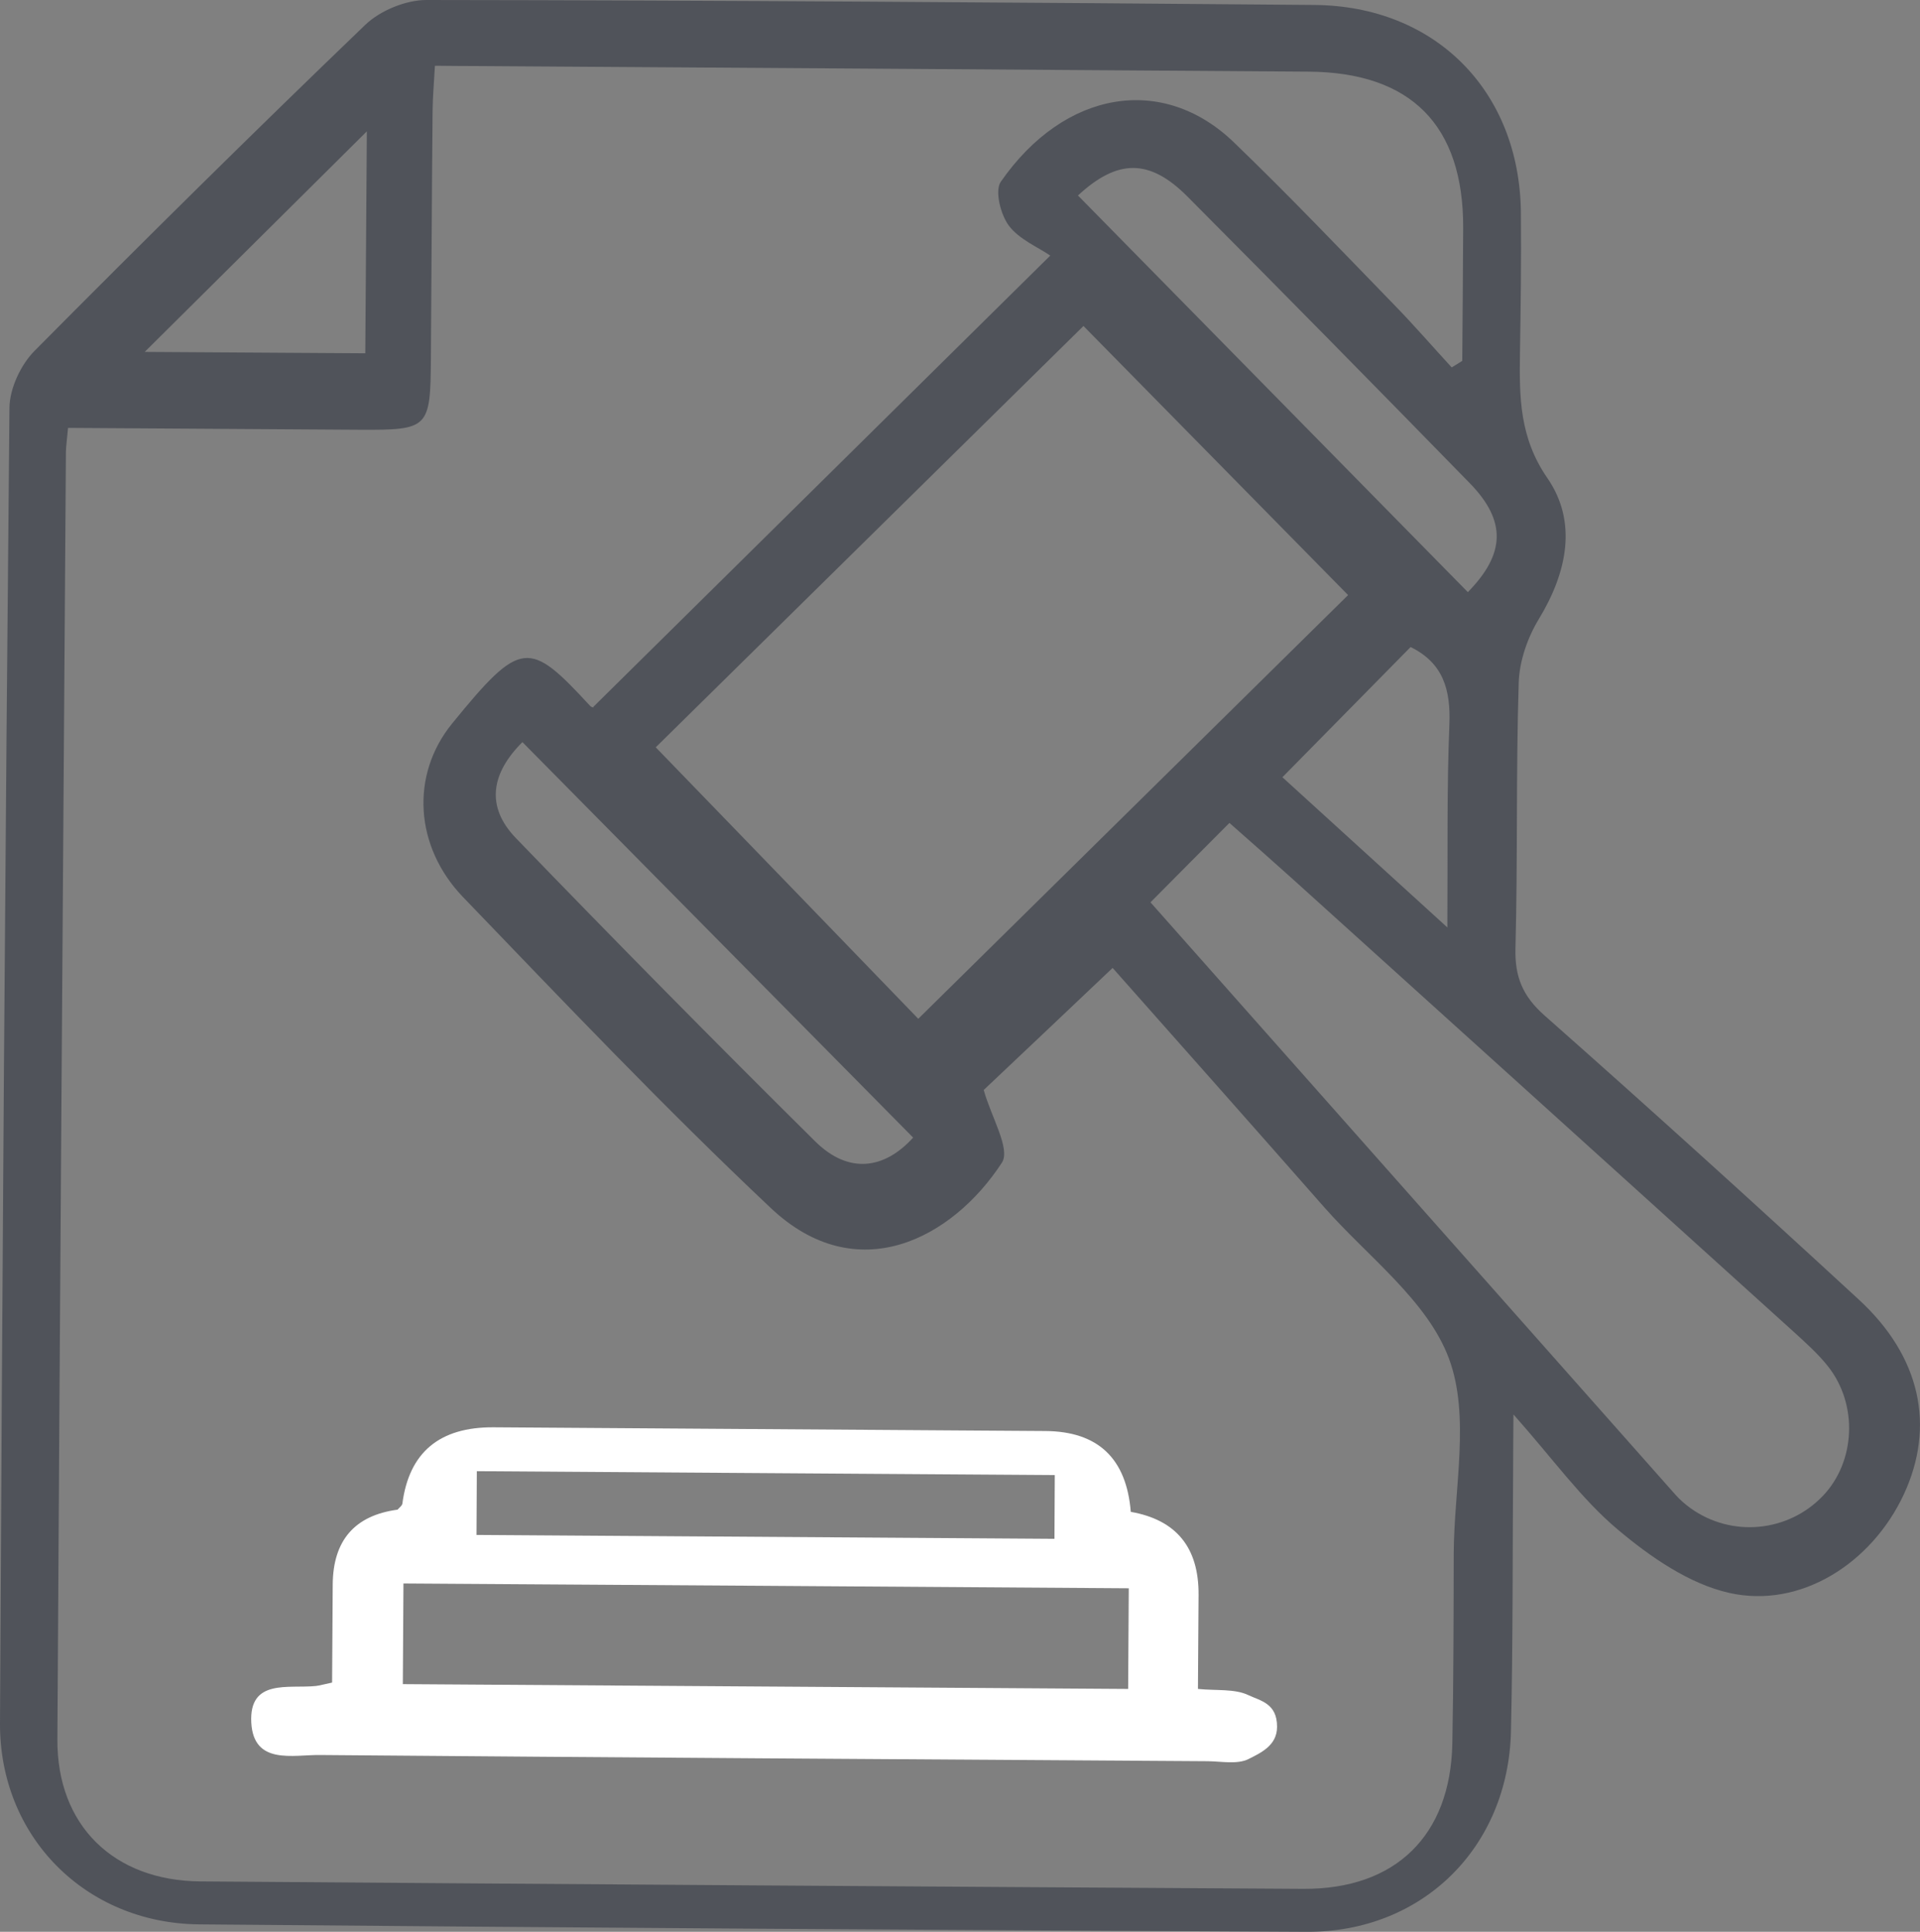 <?xml version="1.0" encoding="UTF-8"?>
<svg xmlns="http://www.w3.org/2000/svg" id="Layer_2" data-name="Layer 2" viewBox="0 0 123.78 124.56">
  <rect x="0" y="0" width="123.78" height="124.56" fill="#808080" stroke="none"/>
  <defs>
    <style>
      .cls-1 {
        fill: #50535a;
      }

      .cls-1, .cls-2 {
        stroke-width: 0px;
      }

      .cls-2 {
        fill: #fff;
      }
    </style>
  </defs>
  <g id="Capa_1" data-name="Capa 1">
    <g>
      <path class="cls-1" d="m97.57,91.2c-.01,1.6-.02,2.45-.02,3.29-.04,5.71-.01,11.41-.14,17.12-.16,7.5-5.7,12.98-13.16,12.95-23.81-.11-47.61-.27-71.42-.48C5.5,124.01-.04,118.41,0,111.1c.14-28.27.34-56.53.61-84.8.01-1.24.72-2.77,1.61-3.67C9.25,15.54,16.35,8.52,23.55,1.6,24.51.68,26.16,0,27.49,0c19.08.02,38.16.16,57.24.32,7.8.06,13.23,5.54,13.32,13.36.03,3.03-.01,6.06-.06,9.09-.04,2.82-.04,5.44,1.77,8.06,1.95,2.83,1.27,6.08-.55,9.08-.73,1.2-1.26,2.72-1.3,4.11-.18,5.7-.06,11.41-.21,17.12-.05,1.85.47,3.1,1.89,4.35,6.81,6.02,13.55,12.13,20.24,18.3,4,3.68,4.95,8.18,2.9,12.58-2.06,4.41-6.63,7.37-11.24,6.34-2.59-.58-5.11-2.33-7.21-4.1-2.33-1.96-4.15-4.53-6.71-7.41ZM4.39,27.56c-.08.84-.13,1.2-.14,1.56-.19,27.68-.39,55.36-.55,83.04-.03,5.52,3.61,9.11,9.23,9.15,23.7.18,47.4.34,71.1.48,5.94.03,9.48-3.43,9.6-9.36.08-4.07.08-8.14.09-12.21.01-4.25,1.08-8.9-.31-12.63-1.39-3.73-5.23-6.56-8.04-9.75-4.64-5.28-9.3-10.53-13.64-15.43-3.03,2.87-5.87,5.57-8.31,7.87.47,1.72,1.75,3.81,1.17,4.69-3.19,4.9-9.34,8.17-14.9,2.92-6.84-6.45-13.33-13.28-19.85-20.06-3.09-3.22-3.41-7.84-.69-11.18,4.45-5.46,4.96-5.4,8.9-1.13.1.11.33.11.19.07,9.69-9.57,19.27-19.03,29.47-29.11-.8-.55-2-1.04-2.67-1.93-.53-.71-.92-2.25-.52-2.83,4.12-5.93,10.46-6.95,15.03-2.54,3.52,3.39,6.89,6.93,10.29,10.43,1.29,1.32,2.5,2.72,3.75,4.08.23-.14.45-.28.68-.42.02-2.86.05-5.72.06-8.58.02-6.61-3.36-10.03-9.98-10.07-17.82-.13-35.64-.24-53.46-.36-.88,0-1.77-.01-2.85-.02-.06,1.11-.14,1.99-.15,2.87-.05,5.34-.07,10.67-.11,16.01-.03,4.5-.14,4.61-4.56,4.59-6.22-.04-12.44-.08-18.83-.12Zm37.89,20.63c5.83,6.02,11.56,11.95,16.92,17.5,9.35-9.22,18.78-18.52,27.71-27.32-5.58-5.67-11.35-11.54-17.06-17.35-9.13,8.99-18.52,18.25-27.58,27.17Zm31.89,9.99c11.36,12.82,22.59,25.5,33.82,38.17.29.33.63.63.99.89,2.65,1.91,6.3,1.56,8.54-.79,2.1-2.2,2.28-5.88.33-8.35-.66-.83-1.47-1.55-2.26-2.27-10.77-9.75-21.56-19.49-32.34-29.23-1.3-1.17-2.61-2.32-3.99-3.54-1.76,1.77-3.32,3.33-5.1,5.13Zm-15.3,15.17c-8.41-8.51-16.8-17.01-25.19-25.5-2.01,2-2.39,4.15-.42,6.19,6.36,6.59,12.79,13.11,19.3,19.56,2.16,2.13,4.46,1.79,6.31-.25Zm10.62-60.75c8.45,8.6,16.8,17.09,25.14,25.58,2.4-2.45,2.52-4.57.12-7.03-6.04-6.19-12.1-12.35-18.2-18.48-2.46-2.47-4.52-2.41-7.05-.07Zm-45.84-4.13c-4.86,4.82-9.67,9.61-14.32,14.22,4.48.03,9.36.06,14.22.09l.1-14.32Zm59.02,41.64c3.28,2.99,6.67,6.08,10.64,9.69.03-4.82-.04-8.96.13-13.08.09-2.25-.4-3.97-2.5-5-2.7,2.74-5.36,5.44-8.26,8.39Z"></path>
      <path class="cls-2" d="m72.89,97.48q4.41.77,4.38,5.35c-.01,1.95-.03,3.9-.04,6.07,1.21.12,2.35-.02,3.23.39.81.38,1.88.54,1.87,2.06,0,1.19-1.04,1.67-1.84,2.07-.72.36-1.74.15-2.63.14-19.08-.12-38.15-.24-57.23-.4-1.74-.02-4.28.66-4.43-2.09-.15-2.85,2.4-2.18,4.16-2.36.26-.03.52-.11,1.05-.22.01-2.08.03-4.2.04-6.32q.03-4.27,4.18-4.83c.1-.12.29-.25.31-.39q.65-4.95,5.87-4.92c11.86.08,23.71.16,35.57.24q5.1.03,5.52,5.21Zm-.12,4.93c-15.77-.11-31.3-.21-46.76-.31l-.04,6.49c15.69.1,31.16.21,46.76.31l.04-6.49Zm-4.79-3.19c0-.24.02-3.87.02-4.11-12.42-.08-24.84-.17-37.26-.25,0,.24-.02,3.87-.02,4.11,12.42.08,24.84.17,37.26.25Z"></path>
    </g>
  </g>
</svg>

